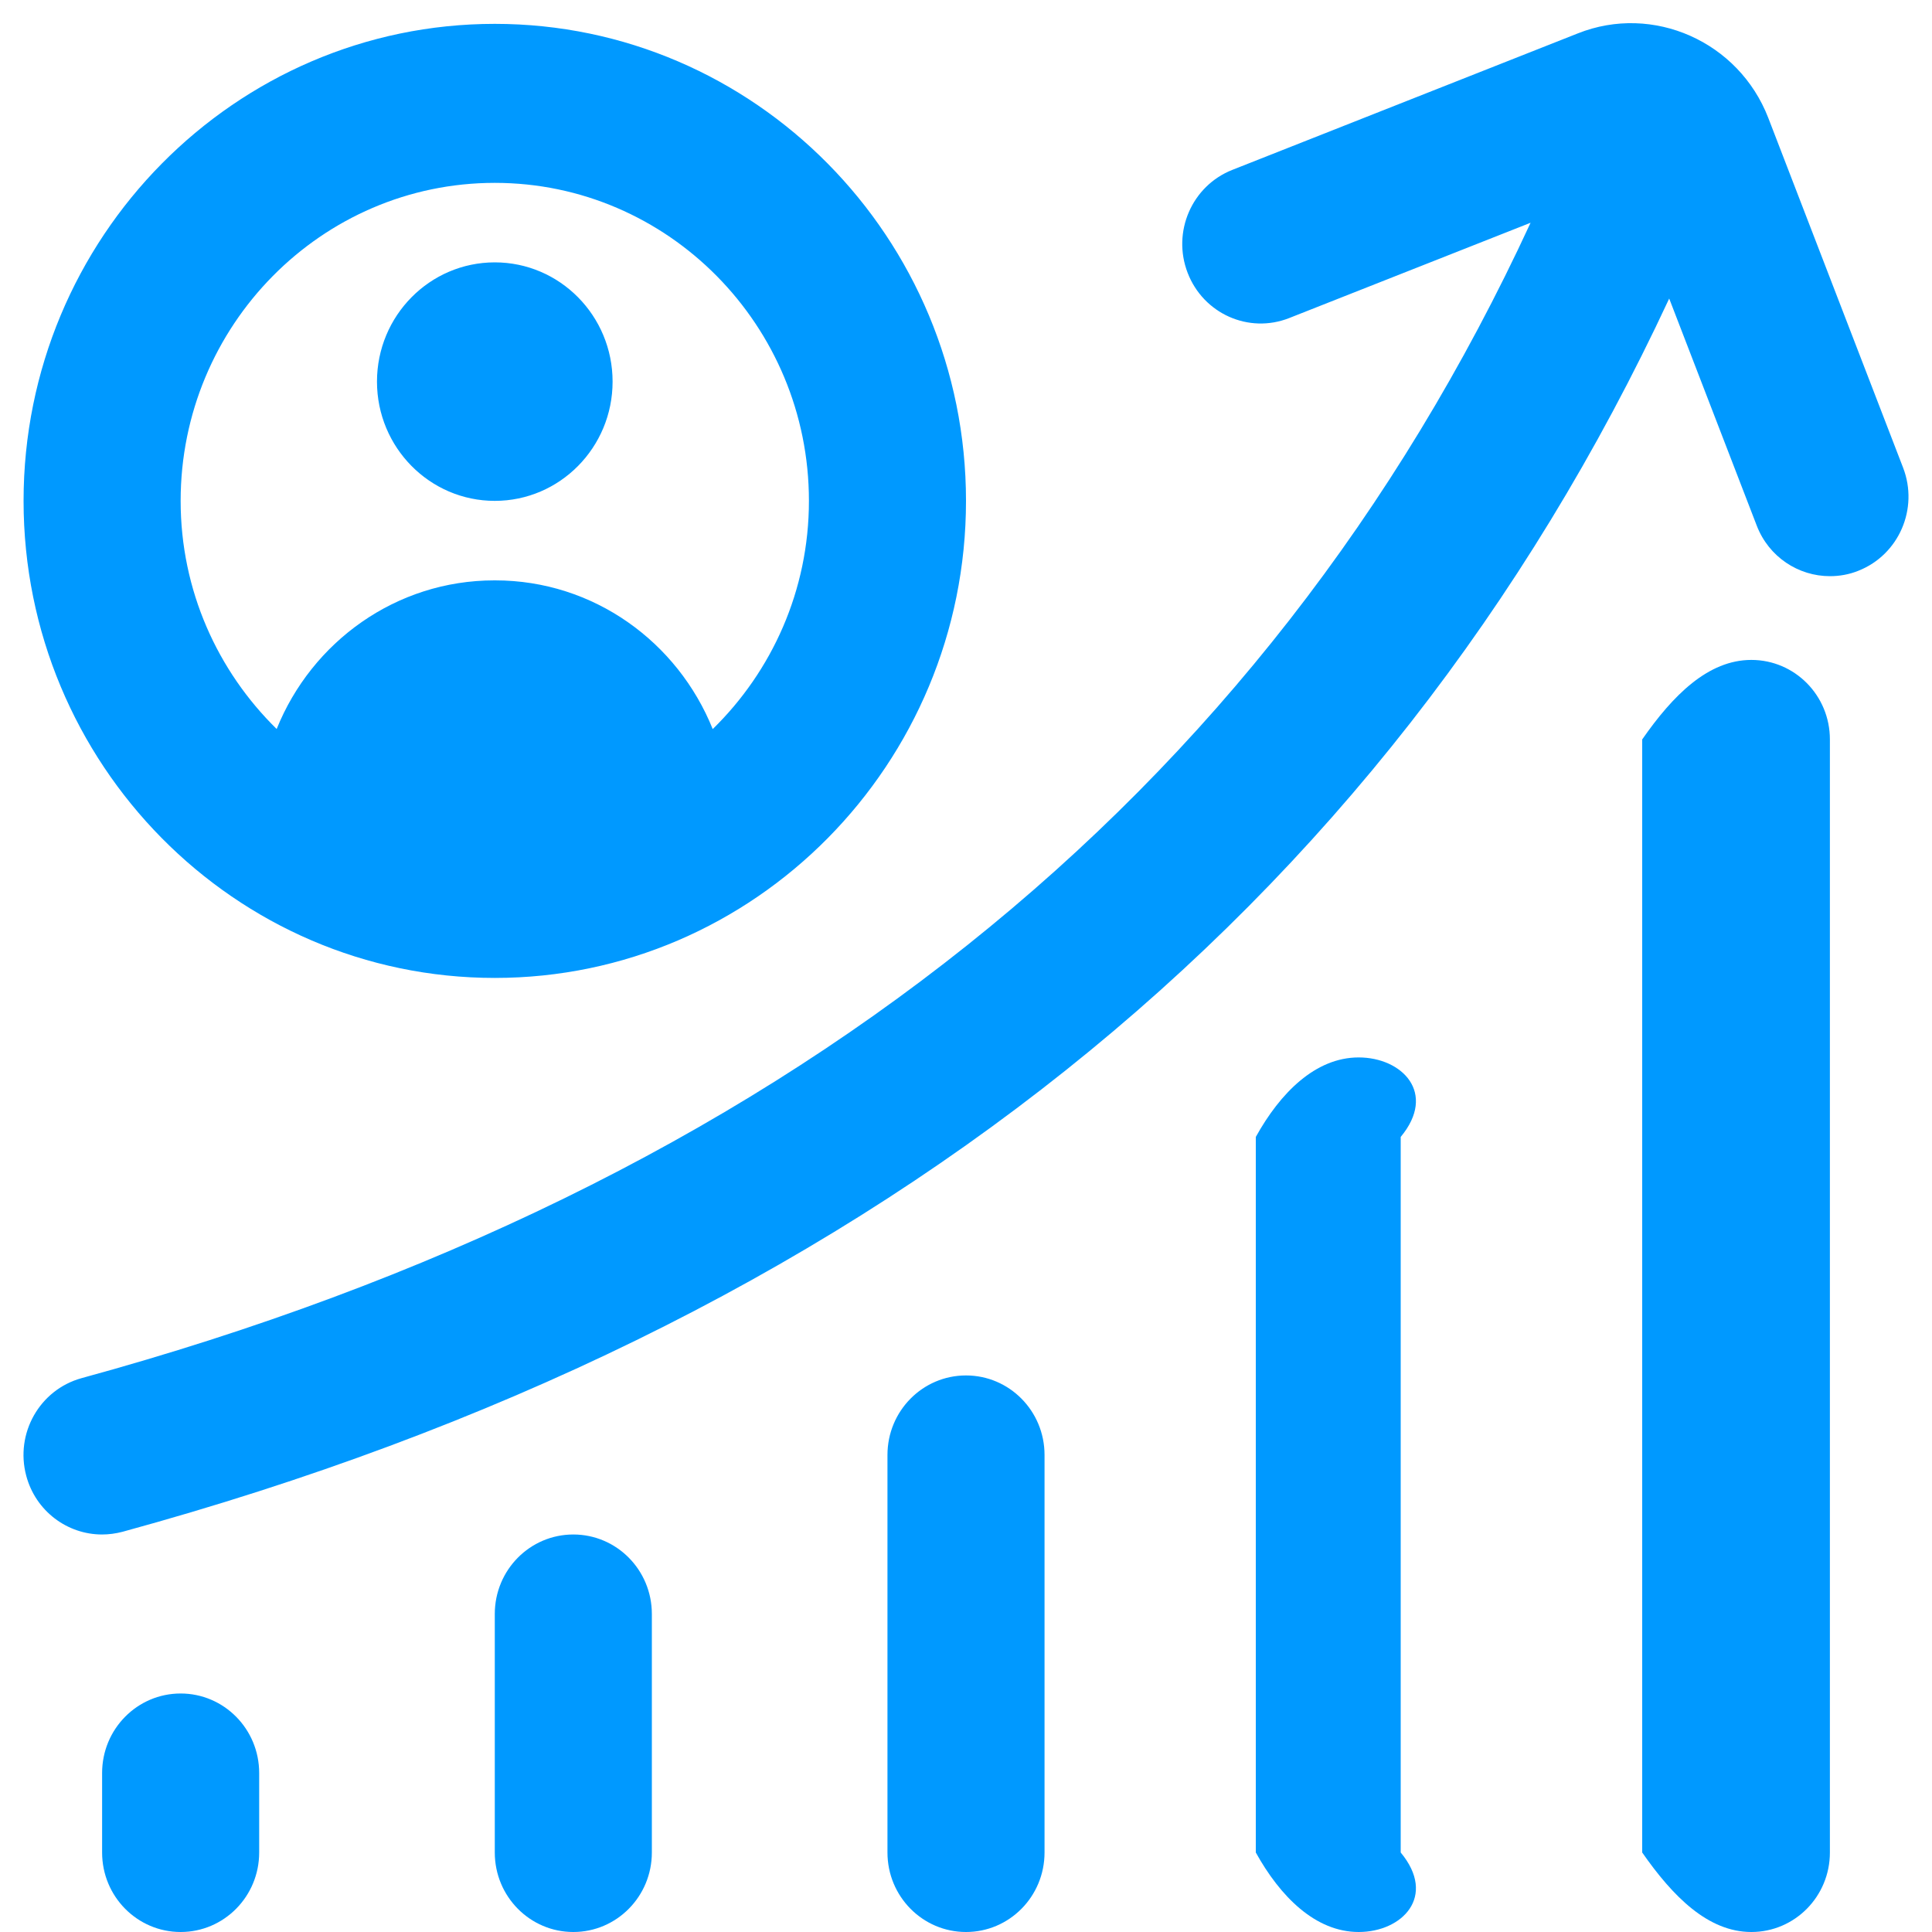 ﻿<?xml version="1.0" encoding="utf-8"?>
<svg version="1.1" xmlns:xlink="http://www.w3.org/1999/xlink" width="40px" height="40px" xmlns="http://www.w3.org/2000/svg">
  <g transform="matrix(1 0 0 1 -523 -1206 )">
    <path d="M 0.488 10.37  C 0.488 15.817  4.863 20.247  10.244 20.247  C 15.624 20.247  20 15.817  20 10.37  C 20 4.923  15.624 0.494  10.244 0.494  C 4.863 0.494  0.488 4.923  0.488 10.37  Z M 3.74 10.37  C 3.74 6.739  6.657 3.786  10.244 3.786  C 13.831 3.786  16.748 6.739  16.748 10.37  C 16.748 12.226  15.98 13.898  14.756 15.095  C 14.031 13.292  12.291 12.016  10.252 12.016  L 10.236 12.016  C 8.195 12.016  6.454 13.291  5.728 15.093  C 4.507 13.895  3.74 12.226  3.74 10.37  Z M 10.244 10.37  C 8.898 10.37  7.805 9.264  7.805 7.901  C 7.805 6.538  8.898 5.432  10.244 5.432  C 11.59 5.432  12.683 6.538  12.683 7.901  C 12.683 9.264  11.59 10.37  10.244 10.37  Z M 38.478 11.816  L 38.476 11.817  C 38.283 11.895  38.083 11.929  37.886 11.929  C 37.236 11.929  36.621 11.533  36.371 10.881  L 34.559 6.181  C 28.613 18.942  17.854 27.524  2.537 31.714  C 2.395 31.751  2.252 31.77  2.112 31.77  C 1.395 31.77  0.738 31.287  0.543 30.553  C 0.309 29.676  0.821 28.772  1.689 28.533  C 16.094 24.594  26.172 16.551  31.689 4.612  L 26.694 6.584  C 25.854 6.917  24.914 6.494  24.589 5.649  C 24.262 4.802  24.676 3.849  25.512 3.518  L 32.668 0.691  C 34.224 0.072  35.998 0.859  36.61 2.44  L 39.402 9.684  C 39.728 10.532  39.314 11.485  38.478 11.816  Z M 36.26 13.663  C 37.158 13.663  37.886 14.398  37.886 15.309  L 37.886 38.354  C 37.886 39.264  37.158 40  36.26 40  C 35.363 40  34.634 39.264  34 38.354  L 34 15.309  C 34.634 14.398  35.363 13.663  36.26 13.663  Z M 28.13 21.893  C 29.028 21.893  29.756 22.629  29 23.539  L 29 38.354  C 29.756 39.264  29.028 40  28.13 40  C 27.233 40  26.504 39.264  26 38.354  L 26 23.539  C 26.504 22.629  27.233 21.893  28.13 21.893  Z M 20 28.477  C 20.898 28.477  21.626 29.213  21.626 30.123  L 21.626 38.354  C 21.626 39.264  20.898 40  20 40  C 19.102 40  18.374 39.264  18.374 38.354  L 18.374 30.123  C 18.374 29.213  19.102 28.477  20 28.477  Z M 11.87 31.77  C 12.767 31.77  13.496 32.505  13.496 33.416  L 13.496 38.354  C 13.496 39.264  12.767 40  11.87 40  C 10.972 40  10.244 39.264  10.244 38.354  L 10.244 33.416  C 10.244 32.505  10.972 31.77  11.87 31.77  Z M 3.74 35.062  C 4.637 35.062  5.366 35.798  5.366 36.708  L 5.366 38.354  C 5.366 39.264  4.637 40  3.74 40  C 2.842 40  2.114 39.264  2.114 38.354  L 2.114 36.708  C 2.114 35.798  2.842 35.062  3.74 35.062  Z " fill-rule="nonzero" fill="#0099ff" stroke="none" transform="matrix(1 0 0 1 523 1206 )" />
  </g>
</svg>